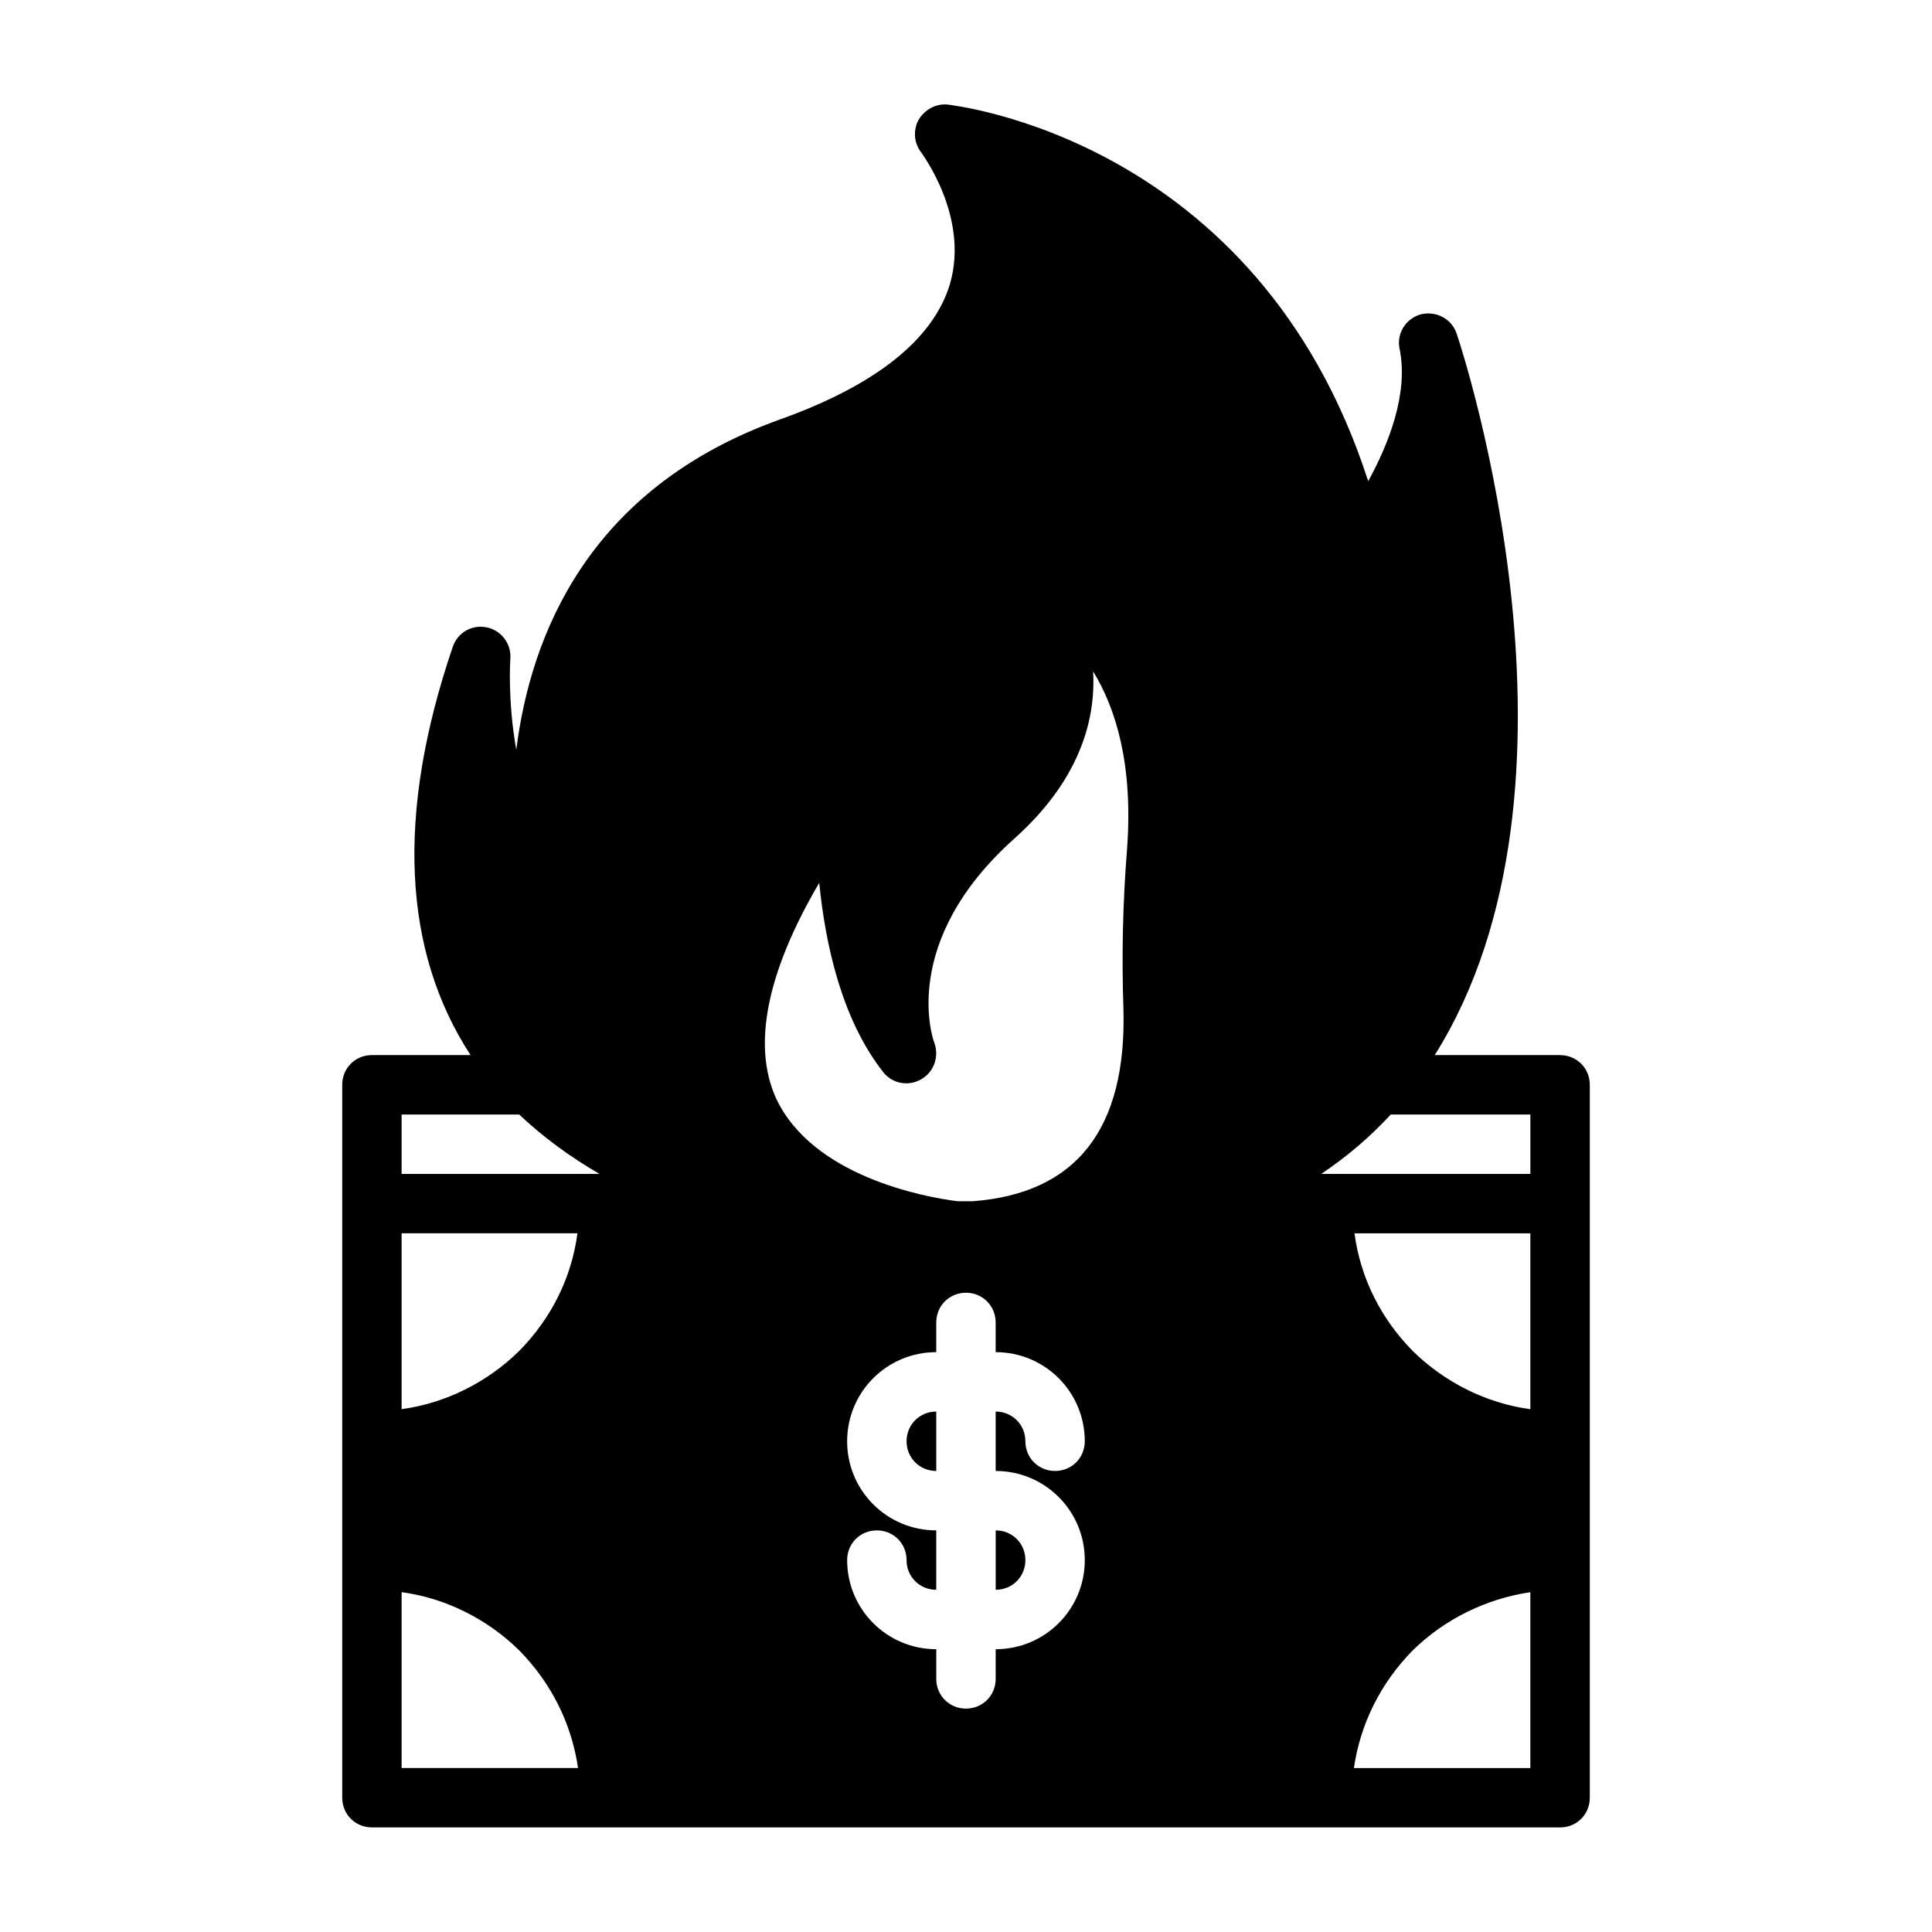 <?xml version="1.0" encoding="UTF-8"?>
<!-- Uploaded to: ICON Repo, www.iconrepo.com, Generator: ICON Repo Mixer Tools -->
<svg fill="#000000" width="800px" height="800px" version="1.1" viewBox="144 144 512 512" xmlns="http://www.w3.org/2000/svg">
 <g>
  <path d="m557.44 423.61h-33.219c44.871-71.477 7.559-186.09 5.824-191.13-1.258-3.938-5.352-6.141-9.445-5.195-4.094 1.102-6.613 5.195-5.668 9.289 2.363 11.809-2.992 25.191-8.344 34.953-29.441-91.316-110.68-99.66-111.47-99.816-3.148-0.316-6.141 1.418-7.715 4.094-1.418 2.676-1.258 6.141 0.789 8.66 0 0.156 12.754 16.848 7.559 34.793-4.41 14.641-19.523 26.766-45.027 35.895-51.012 18.262-66.125 57.465-69.902 87.535-2.363-13.227-1.574-23.93-1.574-24.09 0.316-3.938-2.363-7.559-6.297-8.344-3.938-0.789-7.715 1.418-8.973 5.195-15.113 44.398-13.227 80.609 4.723 108.16h-26.137c-4.41 0-7.871 3.465-7.871 7.871v188.93c0 4.41 3.465 7.871 7.871 7.871l314.88 0.008c4.41 0 7.871-3.465 7.871-7.871v-188.93c0-4.41-3.465-7.871-7.871-7.871zm-307.01 47.23h46.602c-1.574 11.809-6.926 22.516-15.43 31.172-8.5 8.344-19.523 13.855-31.172 15.43zm0 141.7v-46.602c11.652 1.574 22.672 7.086 31.172 15.43 8.5 8.66 13.855 19.363 15.586 31.172h-46.762zm0-157.44v-15.742h31.172c6.453 6.141 13.699 11.336 21.254 15.742zm181.05 102.34c0 13.066-10.547 23.617-23.617 23.617v7.871c0 4.41-3.465 7.871-7.871 7.871-4.41 0-7.871-3.465-7.871-7.871v-7.871c-13.066 0-23.617-10.547-23.617-23.617 0-4.41 3.465-7.871 7.871-7.871 4.41 0 7.871 3.465 7.871 7.871 0 4.41 3.465 7.871 7.871 7.871v-15.742c-13.066 0-23.617-10.547-23.617-23.617 0-13.066 10.547-23.617 23.617-23.617v-7.871c0-4.41 3.465-7.871 7.871-7.871 4.41 0 7.871 3.465 7.871 7.871v7.871c13.066 0 23.617 10.547 23.617 23.617 0 4.41-3.465 7.871-7.871 7.871-4.41 0-7.871-3.465-7.871-7.871 0-4.41-3.465-7.871-7.871-7.871v15.742c13.066 0 23.617 10.547 23.617 23.617zm11.18-188.14c-1.102 13.855-1.418 27.867-0.945 41.879 0.945 31.961-12.438 49.121-39.988 51.168h-3.938c-8.816-1.102-38.574-6.613-48.176-27.395-6.297-14.012-2.363-33.379 11.492-56.992 1.574 15.902 5.824 36.055 17.004 50.223 2.363 2.992 6.613 3.777 9.918 1.891 3.465-1.891 4.879-5.984 3.621-9.605-0.473-1.102-9.445-26.922 21.254-54.316 16.688-14.957 21.57-30.699 20.781-44.242 5.984 9.762 10.707 24.719 8.973 47.391zm106.9 243.25h-46.762c1.73-11.809 7.086-22.516 15.586-31.172 8.5-8.344 19.523-13.699 31.172-15.43v46.602zm0-95.094c-11.652-1.574-22.672-7.086-31.172-15.43-8.5-8.66-13.855-19.363-15.43-31.172h46.602zm0-62.348h-55.418c6.769-4.566 12.91-9.762 18.422-15.742h37v15.742z"/>
  <path d="m415.74 557.44c0 4.41-3.465 7.871-7.871 7.871v-15.742c4.41 0 7.871 3.465 7.871 7.871z"/>
  <path d="m392.12 518.08v15.742c-4.41 0-7.871-3.465-7.871-7.871 0-4.41 3.465-7.871 7.871-7.871z"/>
 </g>
</svg>